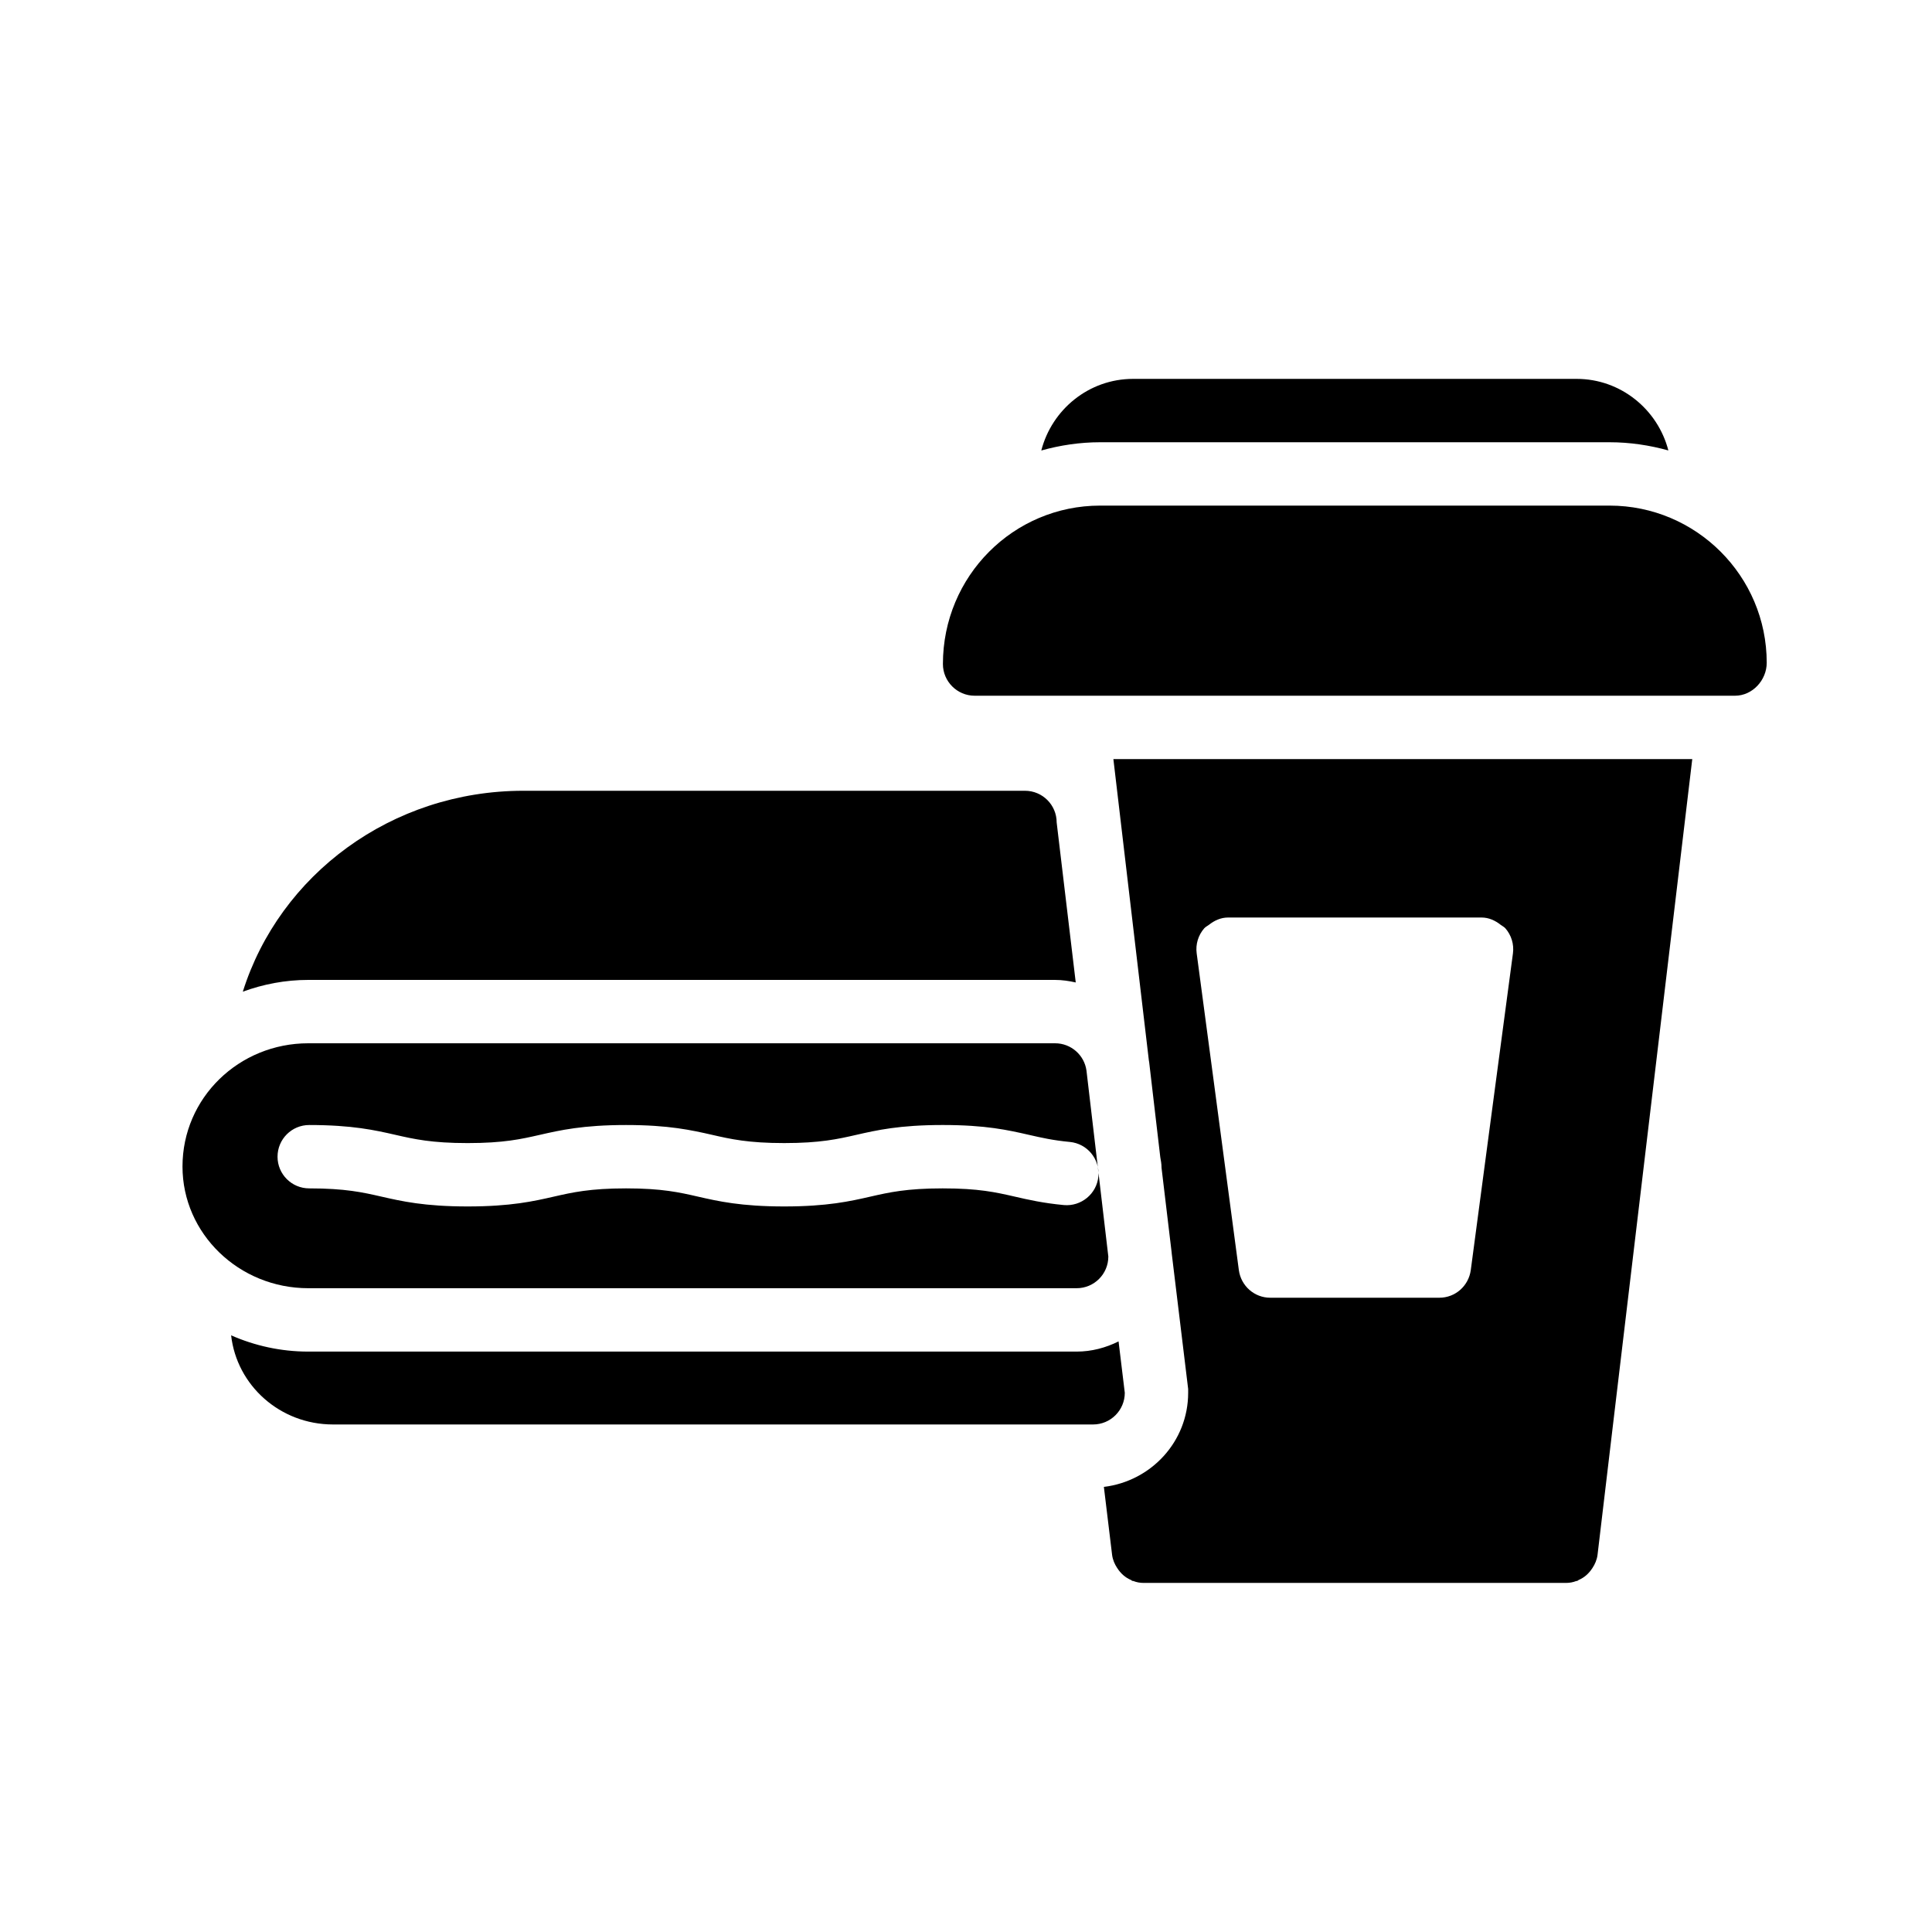 <?xml version="1.0" encoding="UTF-8"?>
<!-- Uploaded to: SVG Repo, www.svgrepo.com, Generator: SVG Repo Mixer Tools -->
<svg fill="#000000" width="800px" height="800px" version="1.1" viewBox="144 144 512 512" xmlns="http://www.w3.org/2000/svg">
 <g>
  <path d="m423.61 403.69c1.883 0 3.699 0.273 5.473 0.672l-5.055-42.402c0-4.641-3.758-8.398-8.398-8.398h-132.92c-34.988 0-64.629 22.309-74.359 53.242 5.414-1.98 11.242-3.117 17.348-3.117z"/>
  <path d="m429.32 485.39c4.637 0 8.398-3.754 8.398-8.398l-5.789-49.258c-0.555-4.102-4.07-7.254-8.32-7.254h-197.91c-18.379 0-33.336 14.465-33.336 32.668 0 17.777 14.957 32.242 33.336 32.242zm-211.77-34.852c0-4.641 3.758-8.398 8.398-8.398 11.441 0 17.508 1.387 22.859 2.609 4.926 1.125 9.578 2.18 19.125 2.18 9.551 0 14.203-1.059 19.125-2.18 5.352-1.223 11.414-2.609 22.859-2.609 11.395 0 17.441 1.387 22.777 2.598 4.922 1.125 9.57 2.188 19.125 2.188 9.551 0 14.203-1.059 19.125-2.18 5.352-1.223 11.414-2.609 22.859-2.609 11.469 0 17.301 1.336 22.941 2.625 3.277 0.746 6.371 1.453 10.758 1.863 4.617 0.434 8.012 4.527 7.578 9.152-0.43 4.609-4.566 7.988-9.145 7.578-5.484-0.516-9.441-1.418-12.93-2.223-5.168-1.18-9.625-2.199-19.199-2.199-9.551 0-14.203 1.059-19.121 2.18-5.356 1.223-11.418 2.609-22.863 2.609-11.457 0-17.52-1.387-22.871-2.609-4.902-1.125-9.535-2.18-19.031-2.18-9.551 0-14.203 1.059-19.125 2.18-5.352 1.223-11.414 2.609-22.859 2.609-11.441 0-17.508-1.387-22.859-2.609-4.926-1.125-9.578-2.18-19.125-2.18-4.644 0.004-8.402-3.75-8.402-8.395z"/>
  <path d="m448.46 425.02c0 0.168 0.086 0.336 0.086 0.504l2.938 25.105c0.168 0.922 0.336 1.848 0.336 2.856l2.688 22.504v0.086l4.367 36.023v1.008c0 12.93-9.824 23.426-22.336 24.938l2.184 18.055c0.168 1.258 0.672 2.434 1.344 3.441 0.922 1.426 2.098 2.519 3.695 3.191 0.086 0.086 0.168 0.168 0.25 0.168 0.086 0.086 0.254 0.086 0.336 0.086 0.84 0.336 1.762 0.504 2.688 0.504h112.01c0.926 0 1.848-0.168 2.688-0.504 0.086 0 0.254 0 0.336-0.086 0.082 0 0.168-0.086 0.25-0.168 1.594-0.672 2.769-1.762 3.695-3.191 0.672-1.008 1.176-2.184 1.344-3.441l4.199-35.352 20.91-175.58-153.41-0.004zm14.672-35.008c0.352-0.398 0.84-0.609 1.254-0.93 1.457-1.152 3.16-1.93 5.062-1.93h67.176c1.906 0 3.606 0.777 5.062 1.93 0.414 0.324 0.902 0.531 1.254 0.93 1.594 1.828 2.324 4.246 2.004 6.641l-4.711 35.34-6.465 48.613c-0.586 4.199-4.113 7.305-8.312 7.305h-44.836c-4.199 0-7.727-3.106-8.312-7.305l-6.465-48.613-4.711-35.34c-0.324-2.394 0.406-4.812 2-6.641z"/>
  <path d="m442.08 513.1-1.648-13.613c-3.367 1.672-7.109 2.699-11.117 2.699h-203.62c-7.285 0-14.195-1.562-20.445-4.309 1.48 13.242 12.949 23.621 26.992 23.621h201.44c4.641 0 8.398-3.758 8.398-8.398z"/>
  <path d="m570.55 261.2c5.402 0 10.613 0.797 15.582 2.172-2.801-10.852-12.617-18.965-24.312-18.965h-117.55c-11.703 0-21.52 8.121-24.316 18.98 4.969-1.387 10.18-2.188 15.586-2.188z"/>
  <path d="m570.55 277.99h-135.02c-22.922 0-41.648 18.641-41.648 41.984 0 4.617 3.777 8.398 8.398 8.398h201.52c4.617 0 8.398-4.113 8.398-8.734 0-23.008-18.727-41.648-41.648-41.648z"/>
 </g>
</svg>